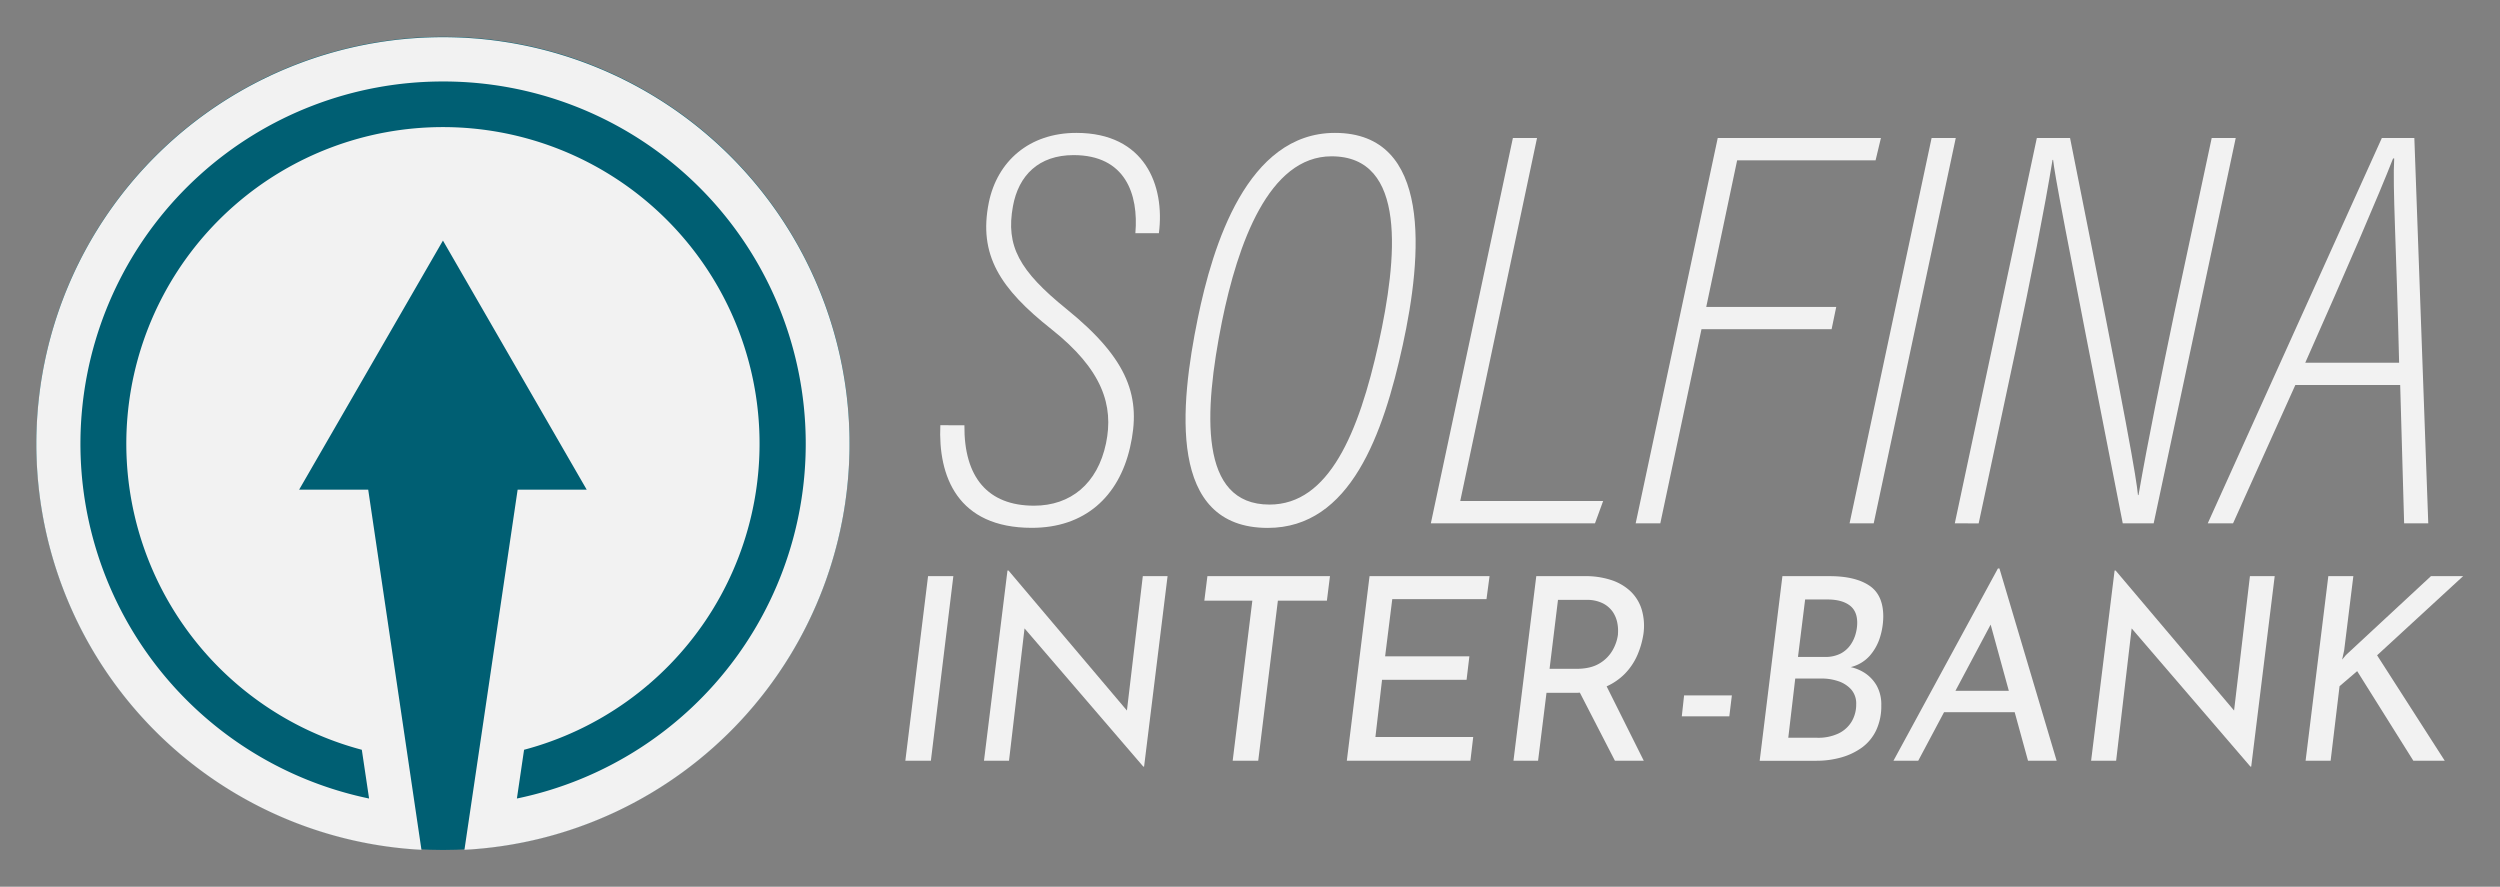 <svg id="Calque_1" data-name="Calque 1" xmlns="http://www.w3.org/2000/svg" viewBox="0 0 1077 382"><rect x="0" y="0" width="1077" height="382" fill="#808080" stroke="none"/><defs><style>.cls-1{fill:#005f73;}.cls-2,.cls-3{fill:#f2f2f2;}.cls-2{fill-rule:evenodd;}</style></defs><circle class="cls-1" cx="190.84" cy="191" r="175.16"/><path class="cls-2" d="M190.82,35.1A156.08,156.08,0,0,0,159,344L155.87,323a136.4,136.4,0,1,1,69.9,0L222.68,344A156.07,156.07,0,0,0,190.82,35.1m0,68.54-61.95,107.3h29.75l15.66,105.88h0l4.42,29.94h0l2.86,19.34a175.16,175.16,0,1,1,18.52,0l2.86-19.34h0l4.43-29.94h0L223,210.94h29.75Z"/><path class="cls-3" d="M415.47,183.21c-.23,22.41,10.1,34.64,30,34.64,15.74,0,27.35-9.44,31-26.86,3.39-16.24-1.46-31.72-23.55-49.2S421.4,109.8,426,87.15c3.66-17.63,17.33-29.9,37.71-29.9,29.52,0,38.18,22.66,35.54,43.2H489.12c1.43-16.84-4.32-33.63-26.61-33.63-15,0-23.71,8.71-26.13,22-3.14,17.15,2.65,27.79,23.09,44.32,27.1,21.94,32.24,38.29,27.36,59.58s-19.52,34.67-42.31,34.67c-32.14,0-40.41-22.32-39.42-44.21Z"/><path class="cls-3" d="M604.3,148.69c-8.36,38.15-22.43,78.73-58.15,78.73-43.33,0-37.82-52.77-30.15-90.26,6.43-31.36,21.21-79.91,59.09-79.91C617.18,57.25,612.7,110.36,604.3,148.69Zm-77.91-10c-7.8,39-10,78.68,20.51,78.68,25.61,0,38.45-30.85,47-69.44,8.06-36.58,12.4-80.59-20.26-80.59C546.58,67.32,533.24,105,526.39,138.67Z"/><path class="cls-3" d="M651.75,59.46h10.4L629.07,215.84h61.56l-3.51,9.61H616.41Z"/><path class="cls-3" d="M740,59.46h70.3L808,69.06H748.36l-13.31,63.16h56l-2,9.61H733l-17.74,83.62H704.65Z"/><path class="cls-3" d="M842.54,59.46l-35.35,166h-10.4l35.34-166Z"/><path class="cls-3" d="M842.13,225.45l35.34-166h14.31c25.57,128,28.52,146.47,29.25,153.82h.24c4.12-23.8,10-52.33,15.58-79.15L952.8,59.46h10.35l-35.35,166H914.48c-26.75-136.13-29.23-149.95-30-156.6h-.25c-3.4,21-9.48,51.65-15.82,81.62l-16,75Z"/><path class="cls-3" d="M988.83,165.86,962,225.45H951.1l75-166h14l6,166H1035.7L1034,165.86Zm44.71-9.59c-1.19-50.52-2.85-75.7-2.12-88h-.49c-6.08,15.61-20.14,48.17-37.83,88Z"/><polygon class="cls-3" points="390.02 327.73 401.02 327.73 410.7 248.2 399.81 248.2 390.02 327.73"/><polygon class="cls-3" points="485.48 306.1 434.46 245.78 434.02 245.78 423.9 327.73 434.68 327.73 441.37 270.71 492.54 330.26 492.87 330.26 502.99 248.2 492.32 248.2 485.48 306.1"/><polygon class="cls-3" points="518.83 258.76 539.51 258.76 531.04 327.73 542.04 327.73 550.51 258.76 571.63 258.76 572.95 248.2 520.15 248.2 518.83 258.76"/><polygon class="cls-3" points="580.21 327.73 633.45 327.73 634.66 317.5 592.53 317.5 595.39 292.86 631.8 292.86 633.01 282.74 596.71 282.74 599.79 258.1 640.38 258.1 641.7 248.2 590 248.2 580.21 327.73"/><path class="cls-3" d="M705.44,282.08a36.83,36.83,0,0,0,2.59-9.24,24.71,24.71,0,0,0-.88-10.56,18.19,18.19,0,0,0-4.95-7.76,22.33,22.33,0,0,0-8.37-4.73A35.35,35.35,0,0,0,683,248.2H661.83L652,327.73H662.6l3.63-29.26H678c.89,0,1.75,0,2.6-.08l15.11,29.34h12.43l-16-32.05a26,26,0,0,0,7.83-5.41A26.82,26.82,0,0,0,705.44,282.08Zm-8.41-8.8a18.48,18.48,0,0,1-2.15,6.54,15.57,15.57,0,0,1-5.66,5.89q-3.86,2.42-10.12,2.42H667.55l3.63-29.7h12.21a15.2,15.2,0,0,1,7,1.43,11.41,11.41,0,0,1,4.35,3.68,12.92,12.92,0,0,1,2,4.79A17.67,17.67,0,0,1,697,273.28Z"/><polygon class="cls-3" points="724.52 308.59 744.99 308.59 746.09 299.57 725.51 299.57 724.52 308.59"/><path class="cls-3" d="M805.37,282.63a21.8,21.8,0,0,0,4.57-8.2,30.81,30.81,0,0,0,1.37-8.85q0-9.36-6.1-13.37t-17-4H767.86l-9.79,79.53h24.42a39.17,39.17,0,0,0,10.67-1.43,28.13,28.13,0,0,0,9-4.29,19.59,19.59,0,0,0,6.1-7.43,24.4,24.4,0,0,0,2.2-10.72,16.65,16.65,0,0,0-2-8.53,16.06,16.06,0,0,0-5.23-5.5,18.75,18.75,0,0,0-5.95-2.45A16,16,0,0,0,805.37,282.63Zm-5.72,20.79a14.39,14.39,0,0,1-1.92,7.37,13.27,13.27,0,0,1-5.67,5.17,20.35,20.35,0,0,1-9.13,1.87H770.39l3-25.52H784.8a22.13,22.13,0,0,1,7,1.1,13.07,13.07,0,0,1,5.61,3.52A9.14,9.14,0,0,1,799.65,303.42ZM799.43,273a15.4,15.4,0,0,1-2.25,4.84,12,12,0,0,1-4.29,3.74,14.41,14.41,0,0,1-6.77,1.43H774.57l3.08-24.75h9.68q6,0,9.41,2.47t3.35,7.76A18.12,18.12,0,0,1,799.43,273Z"/><path class="cls-3" d="M860.7,244.9l-45,82.83h10.67l11.12-20.9h30.44l5.74,20.9H886L861.36,244.9Zm-18.29,52.69,15.16-28.51,7.83,28.51Z"/><polygon class="cls-3" points="962.44 306.1 911.41 245.78 910.97 245.78 900.85 327.73 911.63 327.73 918.32 270.71 969.49 330.26 969.82 330.26 979.94 248.2 969.27 248.2 962.44 306.1"/><polygon class="cls-3" points="1061.12 248.2 1047.26 248.2 1010.63 282.19 1008.98 284.17 1009.86 280.21 1013.82 248.2 1003.04 248.2 993.25 327.73 1004.03 327.73 1007.88 295.61 1015.47 289.12 1039.67 327.73 1053.2 327.73 1024.05 282.3 1061.12 248.2"/></svg>